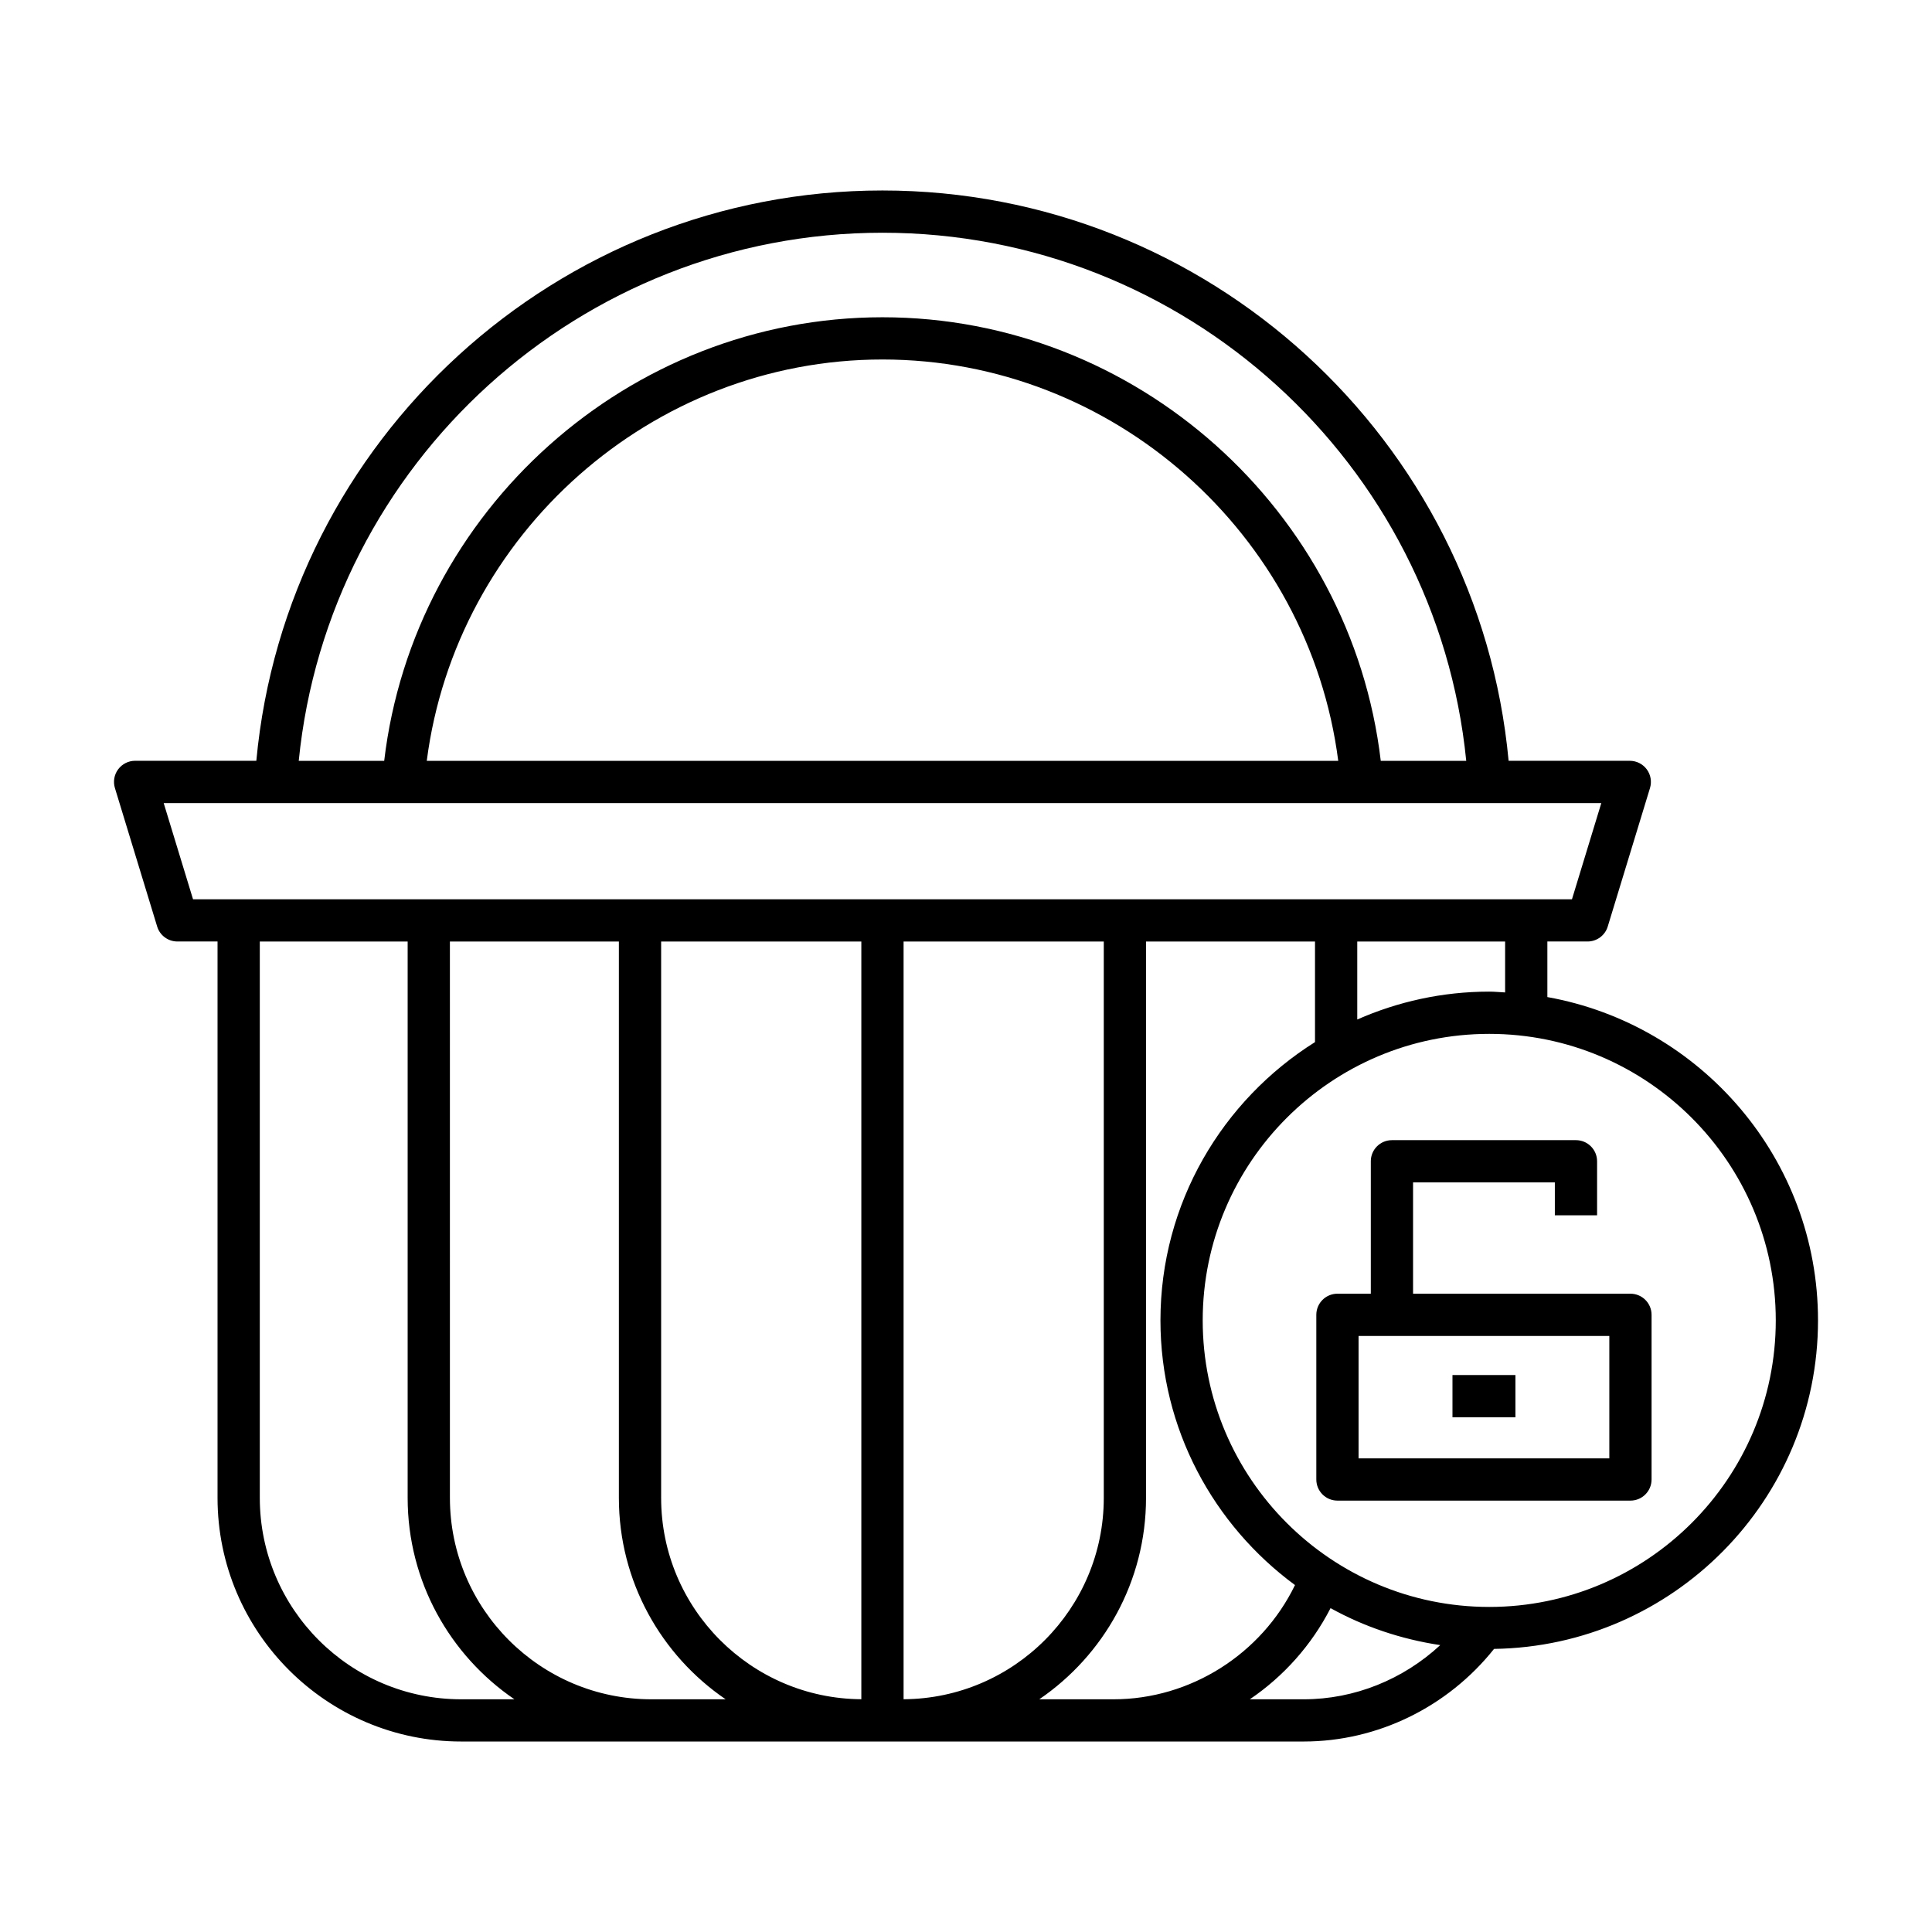 <?xml version="1.0" encoding="UTF-8"?>
<!-- Uploaded to: ICON Repo, www.iconrepo.com, Generator: ICON Repo Mixer Tools -->
<svg fill="#000000" width="800px" height="800px" version="1.1" viewBox="144 144 512 512" xmlns="http://www.w3.org/2000/svg">
 <g>
  <path d="m185.65 389.54c0.715 2.352 2.891 3.965 5.352 3.965h10.648v147.44c0 35.605 28.969 64.574 64.574 64.574h223.27c19.609 0 38.199-9.172 50.445-24.543 47.449-0.691 85.852-39.453 85.852-87.062 0-42.777-31.016-78.375-71.723-85.68v-14.727h10.648c2.461 0 4.637-1.609 5.352-3.965l11.195-36.691c0.52-1.699 0.203-3.539-0.852-4.965-1.055-1.426-2.723-2.266-4.5-2.266h-32.113c-7.934-85.168-79.801-151.14-165.94-151.14s-158 65.977-165.93 151.14l-32.121-0.004c-1.777 0-3.445 0.844-4.5 2.266-1.055 1.426-1.371 3.269-0.852 4.965zm80.574 204.79c-29.434 0-53.375-23.945-53.375-53.379v-147.44h39.184v147.44c0 22.164 11.23 41.746 28.293 53.379zm50.383 0c-29.434 0-53.375-23.945-53.375-53.379l-0.004-147.44h44.781v147.44c0 22.164 11.23 41.746 28.293 53.379zm55.656-0.016c-29.281-0.176-53.055-24.039-53.055-53.363v-147.44h53.055zm47.152 0.016c17.062-11.633 28.293-31.215 28.293-53.379v-147.44h44.781v26.656c-24.551 15.426-40.957 42.68-40.957 73.754 0 28.777 14.086 54.262 35.656 70.137-8.863 18.266-27.68 30.273-48.078 30.273zm-35.957-0.016v-200.8h53.055v147.44c0 29.324-23.773 53.188-53.055 53.363zm106.04 0.016h-14.285c8.934-6.055 16.355-14.328 21.395-24.156 8.859 4.906 18.68 8.234 29.074 9.797-9.801 9.082-22.699 14.359-36.184 14.359zm125.1-100.41c0 41.871-34.062 75.934-75.934 75.934s-75.934-34.062-75.934-75.934c0-41.871 34.062-75.934 75.934-75.934s75.934 34.062 75.934 75.934zm-110.91-79.742v-20.668h39.184v13.496c-1.402-0.066-2.789-0.215-4.211-0.215-12.438 0-24.254 2.668-34.973 7.387zm-125.82-208.5c80 0 146.82 61.004 154.7 139.95h-22.652c-7.824-66.309-64.754-117.55-132.05-117.55-67.293 0-124.22 51.25-132.05 117.55h-22.648c7.887-78.941 74.699-139.95 154.7-139.95zm120.78 139.95h-241.55c7.754-60.09 59.582-106.36 120.77-106.36s113.03 46.27 120.78 106.36zm69.715 11.195-7.777 25.492-365.43 0.004-7.777-25.496z"/>
  <path d="m507.28 451.75v35.094h-8.844c-3.094 0-5.598 2.508-5.598 5.598v43.637c0 3.09 2.504 5.598 5.598 5.598h77.648c3.094 0 5.598-2.508 5.598-5.598v-43.637c0-3.09-2.504-5.598-5.598-5.598h-57.609v-29.496h37.574v8.715h11.195v-14.312c0-3.09-2.504-5.598-5.598-5.598h-48.77c-3.094 0-5.598 2.504-5.598 5.598zm63.207 46.289v32.441h-66.453v-32.441z"/>
  <path d="m528.92 508.4h16.684v11.195h-16.684z"/>
 </g>
</svg>